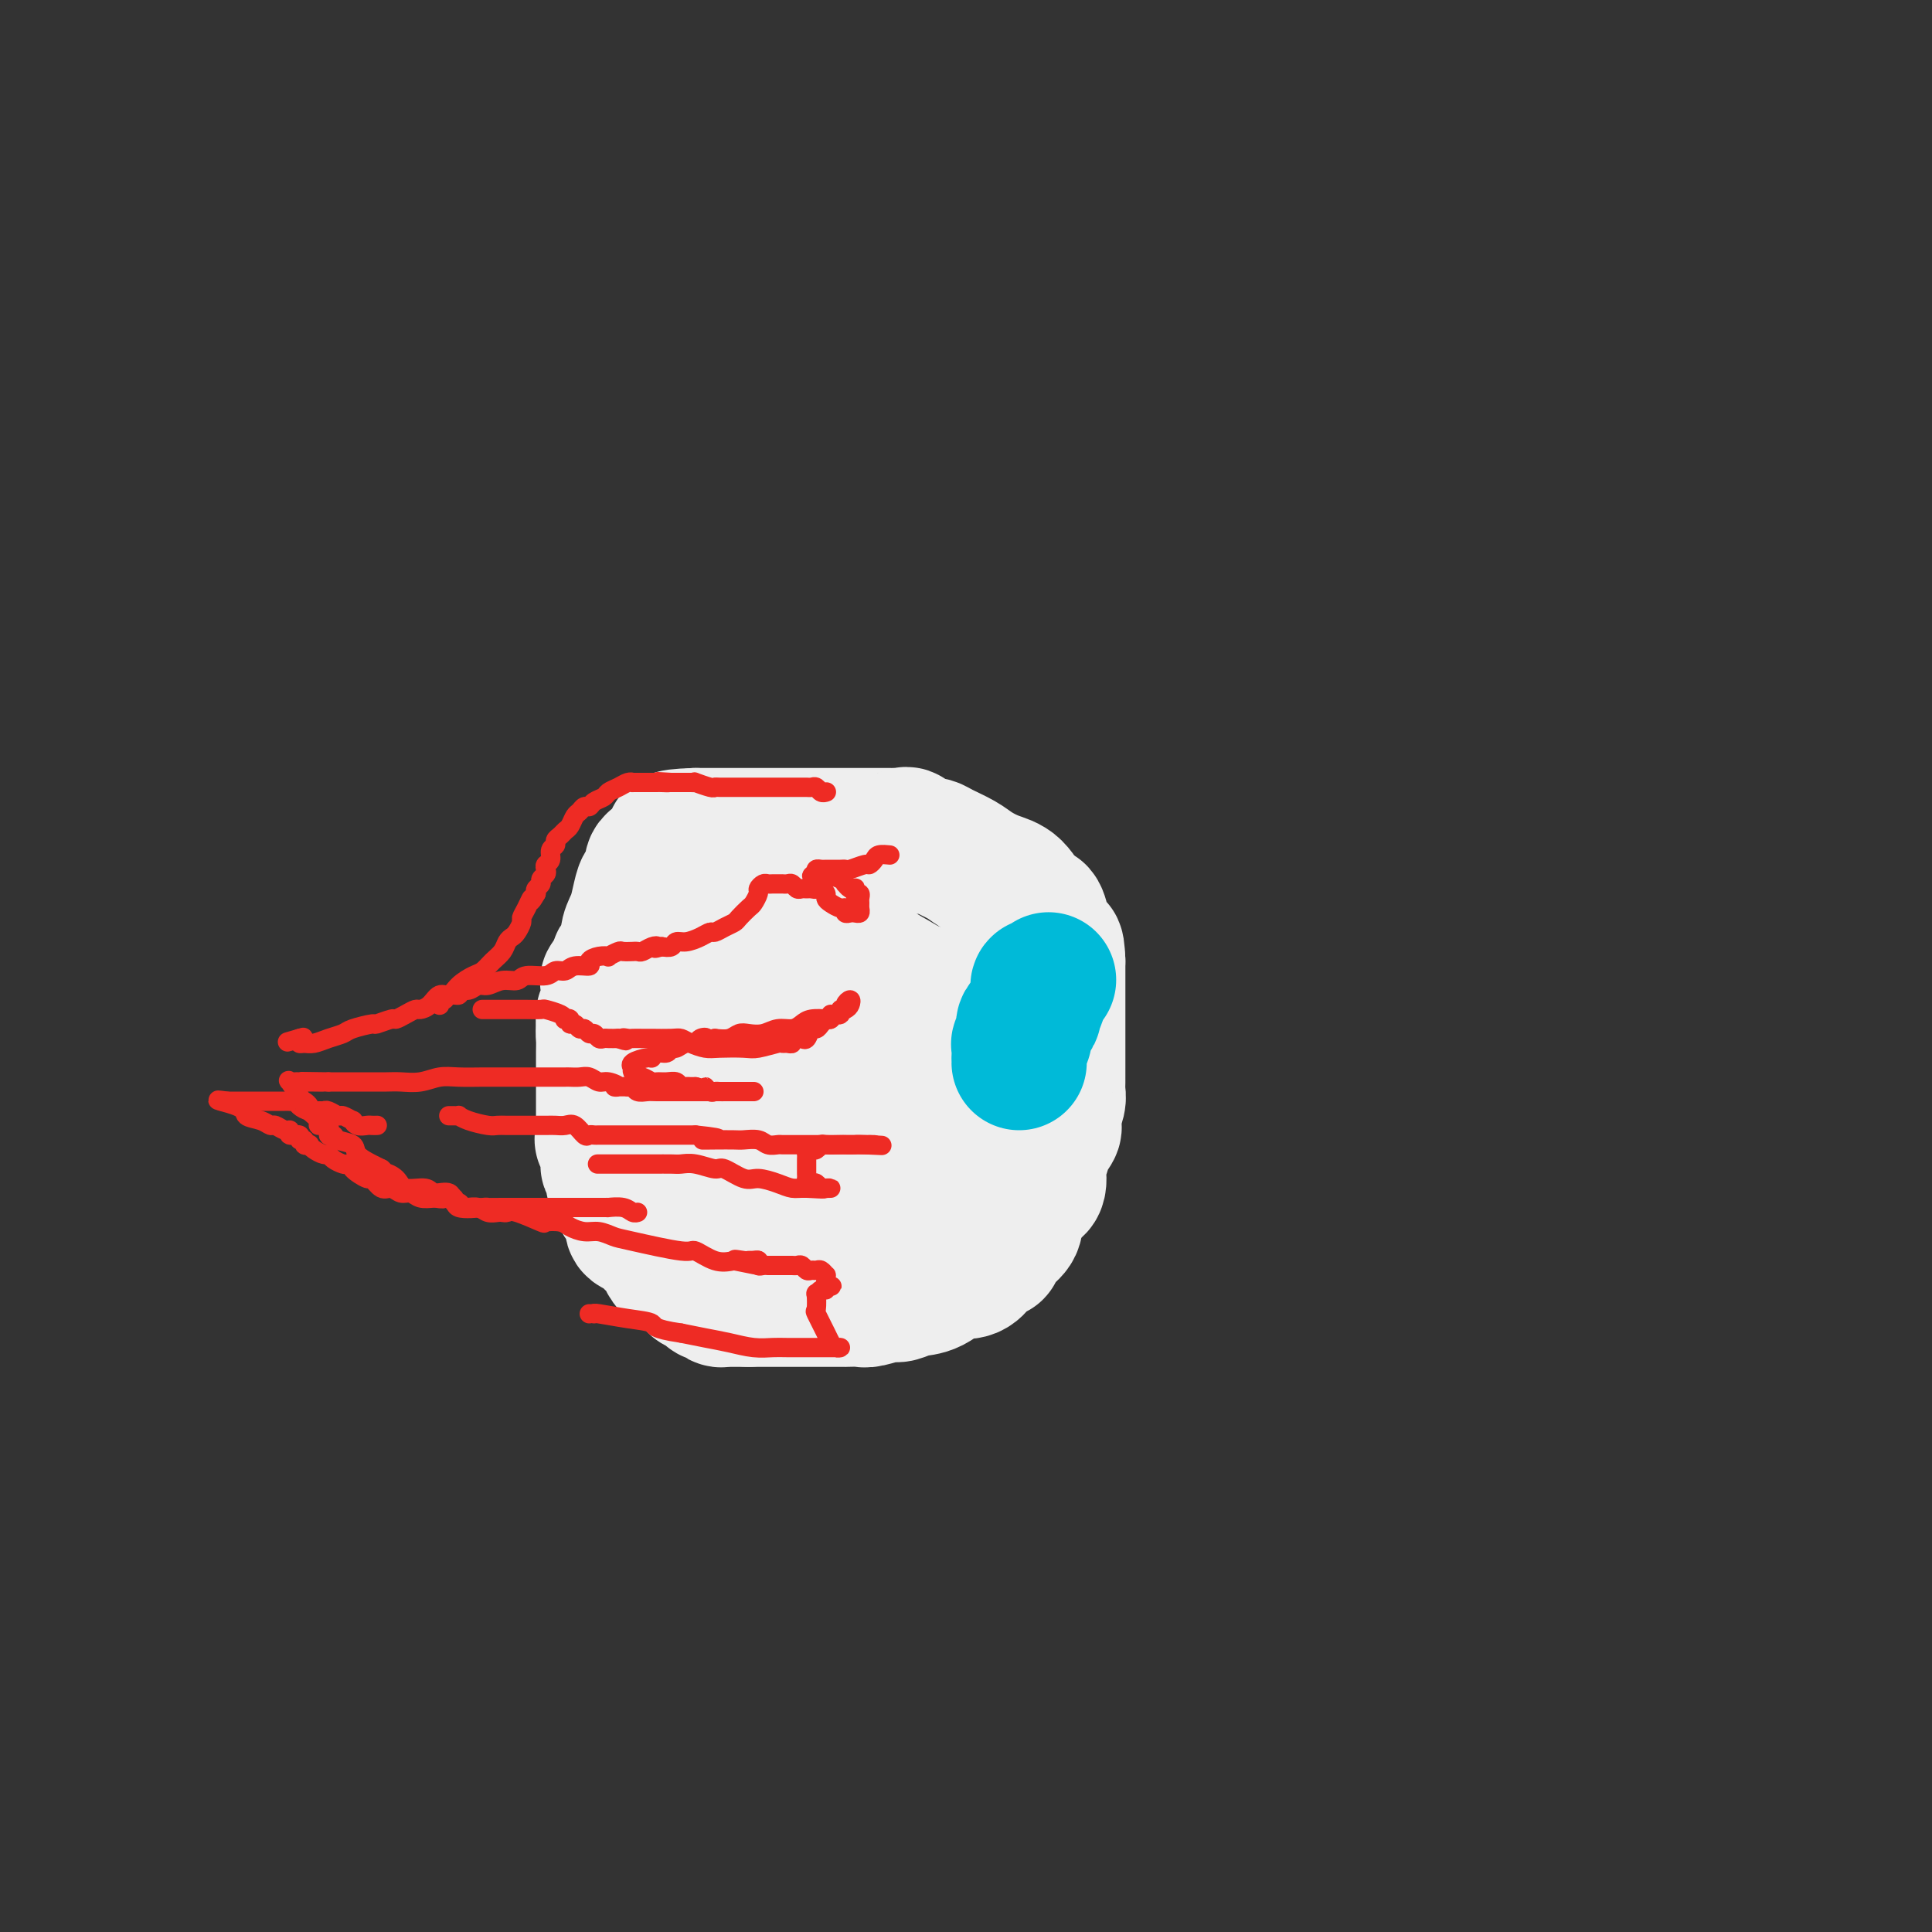 <svg viewBox='0 0 400 400' version='1.1' xmlns='http://www.w3.org/2000/svg' xmlns:xlink='http://www.w3.org/1999/xlink'><rect x="0" y="0" width="400" height="400" fill="#333333" stroke="none"/><g fill='none' stroke='#EEEEEE' stroke-width='28' stroke-linecap='round' stroke-linejoin='round'><path d='M141,193c0.095,-0.000 0.191,-0.001 0,0c-0.191,0.001 -0.667,0.003 -1,0c-0.333,-0.003 -0.523,-0.012 -1,0c-0.477,0.012 -1.241,0.045 -2,0c-0.759,-0.045 -1.513,-0.168 -2,0c-0.487,0.168 -0.708,0.626 -1,1c-0.292,0.374 -0.656,0.662 -1,1c-0.344,0.338 -0.668,0.724 -1,1c-0.332,0.276 -0.671,0.441 -1,1c-0.329,0.559 -0.649,1.510 -1,2c-0.351,0.490 -0.735,0.517 -1,1c-0.265,0.483 -0.411,1.420 -1,2c-0.589,0.580 -1.621,0.802 -2,1c-0.379,0.198 -0.105,0.371 0,1c0.105,0.629 0.042,1.715 0,2c-0.042,0.285 -0.064,-0.232 0,0c0.064,0.232 0.213,1.213 0,2c-0.213,0.787 -0.789,1.380 -1,2c-0.211,0.620 -0.056,1.269 0,2c0.056,0.731 0.015,1.545 0,2c-0.015,0.455 -0.004,0.550 0,1c0.004,0.450 0.001,1.256 0,2c-0.001,0.744 -0.000,1.427 0,2c0.000,0.573 0.000,1.037 0,2c-0.000,0.963 -0.000,2.426 0,3c0.000,0.574 0.000,0.259 0,1c-0.000,0.741 -0.000,2.539 0,3c0.000,0.461 0.000,-0.414 0,0c-0.000,0.414 -0.000,2.118 0,3c0.000,0.882 0.000,0.941 0,1'/><path d='M125,232c0.082,4.528 0.786,1.847 1,1c0.214,-0.847 -0.061,0.140 0,1c0.061,0.860 0.458,1.592 1,2c0.542,0.408 1.228,0.490 2,1c0.772,0.510 1.629,1.447 2,2c0.371,0.553 0.257,0.720 1,1c0.743,0.280 2.342,0.671 3,1c0.658,0.329 0.374,0.596 1,1c0.626,0.404 2.160,0.944 3,1c0.840,0.056 0.984,-0.374 1,0c0.016,0.374 -0.098,1.550 0,2c0.098,0.450 0.407,0.173 1,0c0.593,-0.173 1.471,-0.242 2,0c0.529,0.242 0.708,0.796 1,1c0.292,0.204 0.697,0.057 1,0c0.303,-0.057 0.504,-0.026 1,0c0.496,0.026 1.288,0.046 2,0c0.712,-0.046 1.344,-0.158 2,0c0.656,0.158 1.334,0.586 2,1c0.666,0.414 1.318,0.815 2,1c0.682,0.185 1.392,0.155 2,0c0.608,-0.155 1.113,-0.433 2,0c0.887,0.433 2.155,1.578 3,2c0.845,0.422 1.265,0.121 2,0c0.735,-0.121 1.784,-0.060 3,0c1.216,0.060 2.597,0.121 4,0c1.403,-0.121 2.826,-0.425 4,0c1.174,0.425 2.098,1.578 3,2c0.902,0.422 1.781,0.114 3,0c1.219,-0.114 2.777,-0.032 4,0c1.223,0.032 2.112,0.016 3,0'/><path d='M187,252c7.633,0.932 5.217,0.261 5,0c-0.217,-0.261 1.767,-0.112 3,0c1.233,0.112 1.717,0.186 3,0c1.283,-0.186 3.365,-0.632 5,-1c1.635,-0.368 2.823,-0.658 4,-1c1.177,-0.342 2.343,-0.735 3,-1c0.657,-0.265 0.803,-0.403 1,-1c0.197,-0.597 0.444,-1.653 1,-2c0.556,-0.347 1.421,0.015 2,0c0.579,-0.015 0.871,-0.408 1,-1c0.129,-0.592 0.095,-1.385 0,-2c-0.095,-0.615 -0.249,-1.053 0,-2c0.249,-0.947 0.903,-2.402 1,-3c0.097,-0.598 -0.363,-0.338 0,-1c0.363,-0.662 1.547,-2.247 2,-3c0.453,-0.753 0.174,-0.676 0,-1c-0.174,-0.324 -0.243,-1.049 0,-2c0.243,-0.951 0.797,-2.126 1,-3c0.203,-0.874 0.054,-1.445 0,-2c-0.054,-0.555 -0.015,-1.095 0,-2c0.015,-0.905 0.004,-2.176 0,-3c-0.004,-0.824 -0.001,-1.200 0,-2c0.001,-0.800 0.000,-2.024 0,-3c-0.000,-0.976 -0.000,-1.703 0,-3c0.000,-1.297 0.000,-3.163 0,-4c-0.000,-0.837 -0.000,-0.643 0,-1c0.000,-0.357 0.000,-1.264 0,-2c-0.000,-0.736 -0.000,-1.300 0,-2c0.000,-0.700 0.000,-1.535 0,-2c-0.000,-0.465 -0.000,-0.562 0,-1c0.000,-0.438 0.000,-1.219 0,-2'/><path d='M219,199c-0.179,-4.854 -0.628,-2.488 -1,-2c-0.372,0.488 -0.668,-0.902 -1,-2c-0.332,-1.098 -0.699,-1.904 -1,-3c-0.301,-1.096 -0.535,-2.482 -1,-3c-0.465,-0.518 -1.162,-0.169 -2,-1c-0.838,-0.831 -1.818,-2.842 -3,-4c-1.182,-1.158 -2.568,-1.463 -4,-2c-1.432,-0.537 -2.911,-1.307 -4,-2c-1.089,-0.693 -1.787,-1.308 -3,-2c-1.213,-0.692 -2.941,-1.461 -4,-2c-1.059,-0.539 -1.450,-0.848 -2,-1c-0.550,-0.152 -1.261,-0.146 -2,0c-0.739,0.146 -1.507,0.431 -2,0c-0.493,-0.431 -0.709,-1.580 -1,-2c-0.291,-0.420 -0.655,-0.113 -1,0c-0.345,0.113 -0.670,0.030 -1,0c-0.330,-0.030 -0.665,-0.008 -1,0c-0.335,0.008 -0.668,0.002 -1,0c-0.332,-0.002 -0.661,-0.001 -1,0c-0.339,0.001 -0.687,0.000 -1,0c-0.313,-0.000 -0.592,-0.000 -1,0c-0.408,0.000 -0.947,0.000 -2,0c-1.053,-0.000 -2.621,-0.000 -4,0c-1.379,0.000 -2.570,0.000 -4,0c-1.430,-0.000 -3.099,-0.000 -5,0c-1.901,0.000 -4.033,0.000 -6,0c-1.967,-0.000 -3.770,-0.000 -5,0c-1.230,0.000 -1.886,0.000 -3,0c-1.114,-0.000 -2.684,-0.000 -4,0c-1.316,0.000 -2.376,0.000 -3,0c-0.624,-0.000 -0.812,-0.000 -1,0'/><path d='M144,173c-7.434,0.235 -4.019,0.823 -3,1c1.019,0.177 -0.358,-0.055 -1,0c-0.642,0.055 -0.549,0.399 -1,1c-0.451,0.601 -1.444,1.461 -2,2c-0.556,0.539 -0.674,0.758 -1,1c-0.326,0.242 -0.861,0.508 -1,1c-0.139,0.492 0.118,1.209 0,2c-0.118,0.791 -0.610,1.657 -1,2c-0.390,0.343 -0.677,0.165 -1,1c-0.323,0.835 -0.683,2.685 -1,4c-0.317,1.315 -0.592,2.096 -1,3c-0.408,0.904 -0.951,1.931 -1,3c-0.049,1.069 0.394,2.178 0,3c-0.394,0.822 -1.626,1.355 -2,2c-0.374,0.645 0.110,1.403 0,2c-0.110,0.597 -0.813,1.035 -1,2c-0.187,0.965 0.142,2.457 0,3c-0.142,0.543 -0.756,0.136 -1,1c-0.244,0.864 -0.118,2.998 0,4c0.118,1.002 0.228,0.873 0,1c-0.228,0.127 -0.793,0.509 -1,1c-0.207,0.491 -0.055,1.091 0,2c0.055,0.909 0.015,2.126 0,3c-0.015,0.874 -0.004,1.404 0,2c0.004,0.596 0.001,1.258 0,2c-0.001,0.742 -0.000,1.563 0,2c0.000,0.437 0.000,0.490 0,1c-0.000,0.510 -0.000,1.477 0,2c0.000,0.523 0.000,0.602 0,1c-0.000,0.398 -0.000,1.114 0,2c0.000,0.886 0.000,1.943 0,3'/><path d='M125,233c-0.525,5.384 -0.338,1.845 0,1c0.338,-0.845 0.827,1.004 1,2c0.173,0.996 0.031,1.139 0,2c-0.031,0.861 0.048,2.440 0,3c-0.048,0.560 -0.224,0.099 0,0c0.224,-0.099 0.848,0.162 1,1c0.152,0.838 -0.167,2.251 0,3c0.167,0.749 0.819,0.833 1,1c0.181,0.167 -0.111,0.416 0,1c0.111,0.584 0.624,1.504 1,2c0.376,0.496 0.614,0.570 1,1c0.386,0.430 0.919,1.217 1,2c0.081,0.783 -0.291,1.560 0,2c0.291,0.440 1.246,0.541 2,1c0.754,0.459 1.308,1.275 2,2c0.692,0.725 1.520,1.360 2,2c0.480,0.640 0.610,1.285 1,2c0.390,0.715 1.040,1.501 2,2c0.960,0.499 2.232,0.712 3,1c0.768,0.288 1.033,0.652 1,1c-0.033,0.348 -0.363,0.681 0,1c0.363,0.319 1.421,0.625 2,1c0.579,0.375 0.680,0.818 1,1c0.320,0.182 0.859,0.101 1,0c0.141,-0.101 -0.117,-0.223 0,0c0.117,0.223 0.608,0.792 1,1c0.392,0.208 0.685,0.056 1,0c0.315,-0.056 0.651,-0.015 1,0c0.349,0.015 0.709,0.004 1,0c0.291,-0.004 0.512,-0.001 1,0c0.488,0.001 1.244,0.001 2,0'/><path d='M155,269c1.108,-0.000 0.878,-0.000 1,0c0.122,0.000 0.596,0.000 1,0c0.404,-0.000 0.738,-0.000 1,0c0.262,0.000 0.454,0.000 1,0c0.546,-0.000 1.448,-0.000 2,0c0.552,0.000 0.754,0.000 1,0c0.246,-0.000 0.538,-0.000 1,0c0.462,0.000 1.096,0.000 2,0c0.904,-0.000 2.079,-0.000 3,0c0.921,0.000 1.589,0.000 2,0c0.411,-0.000 0.565,-0.000 1,0c0.435,0.000 1.150,0.001 2,0c0.850,-0.001 1.835,-0.004 2,0c0.165,0.004 -0.490,0.016 0,0c0.490,-0.016 2.126,-0.060 3,0c0.874,0.060 0.988,0.226 2,0c1.012,-0.226 2.923,-0.842 4,-1c1.077,-0.158 1.319,0.143 2,0c0.681,-0.143 1.800,-0.730 3,-1c1.200,-0.270 2.483,-0.223 4,-1c1.517,-0.777 3.270,-2.379 4,-3c0.730,-0.621 0.438,-0.262 1,0c0.562,0.262 1.978,0.426 3,0c1.022,-0.426 1.650,-1.442 2,-2c0.350,-0.558 0.421,-0.660 1,-1c0.579,-0.340 1.665,-0.919 2,-1c0.335,-0.081 -0.082,0.338 0,0c0.082,-0.338 0.661,-1.431 1,-2c0.339,-0.569 0.437,-0.615 1,-1c0.563,-0.385 1.589,-1.110 2,-2c0.411,-0.890 0.205,-1.945 0,-3'/><path d='M210,251c0.801,-1.231 0.802,-0.308 1,-1c0.198,-0.692 0.593,-2.998 1,-4c0.407,-1.002 0.827,-0.699 1,-1c0.173,-0.301 0.099,-1.207 0,-2c-0.099,-0.793 -0.223,-1.472 0,-2c0.223,-0.528 0.791,-0.904 1,-2c0.209,-1.096 0.057,-2.911 0,-4c-0.057,-1.089 -0.018,-1.452 0,-2c0.018,-0.548 0.016,-1.281 0,-2c-0.016,-0.719 -0.046,-1.426 0,-2c0.046,-0.574 0.167,-1.017 0,-2c-0.167,-0.983 -0.621,-2.505 -1,-3c-0.379,-0.495 -0.683,0.038 -1,0c-0.317,-0.038 -0.646,-0.648 -1,-1c-0.354,-0.352 -0.733,-0.447 -1,-1c-0.267,-0.553 -0.423,-1.566 -1,-2c-0.577,-0.434 -1.576,-0.290 -2,-1c-0.424,-0.710 -0.275,-2.274 -1,-3c-0.725,-0.726 -2.326,-0.614 -3,-1c-0.674,-0.386 -0.423,-1.269 -1,-2c-0.577,-0.731 -1.983,-1.309 -3,-2c-1.017,-0.691 -1.646,-1.496 -2,-2c-0.354,-0.504 -0.433,-0.708 -1,-1c-0.567,-0.292 -1.622,-0.671 -2,-1c-0.378,-0.329 -0.078,-0.609 -1,-1c-0.922,-0.391 -3.066,-0.893 -4,-1c-0.934,-0.107 -0.659,0.181 -1,0c-0.341,-0.181 -1.298,-0.832 -2,-1c-0.702,-0.168 -1.151,0.147 -2,0c-0.849,-0.147 -2.100,-0.756 -3,-1c-0.900,-0.244 -1.450,-0.122 -2,0'/><path d='M179,203c-2.375,-0.619 -0.811,-0.165 -1,0c-0.189,0.165 -2.131,0.042 -3,0c-0.869,-0.042 -0.664,-0.004 -1,0c-0.336,0.004 -1.213,-0.027 -2,0c-0.787,0.027 -1.486,0.110 -2,0c-0.514,-0.110 -0.844,-0.415 -2,0c-1.156,0.415 -3.136,1.549 -4,2c-0.864,0.451 -0.610,0.220 -1,1c-0.390,0.780 -1.425,2.573 -2,4c-0.575,1.427 -0.690,2.490 -1,3c-0.310,0.510 -0.815,0.468 -1,1c-0.185,0.532 -0.049,1.639 0,3c0.049,1.361 0.013,2.978 0,4c-0.013,1.022 -0.001,1.450 0,2c0.001,0.550 -0.008,1.222 0,2c0.008,0.778 0.033,1.663 0,3c-0.033,1.337 -0.126,3.126 0,4c0.126,0.874 0.469,0.833 1,2c0.531,1.167 1.248,3.541 2,5c0.752,1.459 1.538,2.003 2,2c0.462,-0.003 0.599,-0.552 1,0c0.401,0.552 1.065,2.204 2,3c0.935,0.796 2.142,0.735 3,1c0.858,0.265 1.367,0.856 2,1c0.633,0.144 1.389,-0.157 2,0c0.611,0.157 1.078,0.774 2,1c0.922,0.226 2.299,0.061 3,0c0.701,-0.061 0.727,-0.016 1,0c0.273,0.016 0.792,0.005 1,0c0.208,-0.005 0.104,-0.002 0,0'/><path d='M194,236c0.340,-0.993 0.679,-1.985 1,-3c0.321,-1.015 0.622,-2.051 1,-3c0.378,-0.949 0.833,-1.809 1,-3c0.167,-1.191 0.045,-2.711 0,-4c-0.045,-1.289 -0.012,-2.347 0,-3c0.012,-0.653 0.003,-0.901 0,-1c-0.003,-0.099 -0.002,-0.050 0,0'/><path d='M196,214c-1.088,-0.808 -2.175,-1.616 -3,-3c-0.825,-1.384 -1.387,-3.345 -3,-5c-1.613,-1.655 -4.277,-3.004 -6,-4c-1.723,-0.996 -2.506,-1.640 -4,-2c-1.494,-0.360 -3.698,-0.436 -5,-1c-1.302,-0.564 -1.703,-1.615 -3,-2c-1.297,-0.385 -3.489,-0.104 -5,0c-1.511,0.104 -2.342,0.029 -3,0c-0.658,-0.029 -1.142,-0.013 -2,0c-0.858,0.013 -2.090,0.024 -3,0c-0.910,-0.024 -1.498,-0.082 -2,0c-0.502,0.082 -0.919,0.303 -1,1c-0.081,0.697 0.173,1.868 0,3c-0.173,1.132 -0.772,2.224 -1,4c-0.228,1.776 -0.083,4.235 0,6c0.083,1.765 0.106,2.837 0,4c-0.106,1.163 -0.339,2.419 0,4c0.339,1.581 1.249,3.488 2,5c0.751,1.512 1.341,2.628 2,4c0.659,1.372 1.387,2.999 2,4c0.613,1.001 1.112,1.377 2,2c0.888,0.623 2.166,1.495 3,2c0.834,0.505 1.225,0.644 2,1c0.775,0.356 1.934,0.930 3,1c1.066,0.070 2.040,-0.364 3,0c0.960,0.364 1.906,1.526 3,2c1.094,0.474 2.334,0.261 3,0c0.666,-0.261 0.756,-0.570 1,-1c0.244,-0.430 0.641,-0.980 1,-2c0.359,-1.020 0.679,-2.510 1,-4'/><path d='M183,233c0.931,-1.740 0.257,-2.591 0,-4c-0.257,-1.409 -0.099,-3.375 0,-5c0.099,-1.625 0.138,-2.908 0,-4c-0.138,-1.092 -0.454,-1.991 -1,-3c-0.546,-1.009 -1.323,-2.127 -2,-3c-0.677,-0.873 -1.254,-1.502 -2,-2c-0.746,-0.498 -1.662,-0.864 -2,-1c-0.338,-0.136 -0.098,-0.042 -1,0c-0.902,0.042 -2.944,0.032 -4,0c-1.056,-0.032 -1.124,-0.088 -2,0c-0.876,0.088 -2.559,0.318 -4,1c-1.441,0.682 -2.638,1.817 -3,3c-0.362,1.183 0.113,2.416 0,3c-0.113,0.584 -0.815,0.519 -1,1c-0.185,0.481 0.146,1.509 0,2c-0.146,0.491 -0.768,0.447 -1,1c-0.232,0.553 -0.073,1.703 0,2c0.073,0.297 0.061,-0.260 0,0c-0.061,0.260 -0.171,1.338 0,2c0.171,0.662 0.624,0.910 1,1c0.376,0.090 0.675,0.022 1,0c0.325,-0.022 0.675,0.001 1,0c0.325,-0.001 0.623,-0.027 1,0c0.377,0.027 0.833,0.107 1,0c0.167,-0.107 0.046,-0.399 0,-1c-0.046,-0.601 -0.015,-1.509 0,-2c0.015,-0.491 0.014,-0.565 0,-1c-0.014,-0.435 -0.042,-1.233 0,-2c0.042,-0.767 0.155,-1.505 0,-2c-0.155,-0.495 -0.577,-0.748 -1,-1'/><path d='M164,218c-0.359,-1.619 -1.257,-1.165 -2,-1c-0.743,0.165 -1.330,0.042 -2,0c-0.670,-0.042 -1.423,-0.003 -2,0c-0.577,0.003 -0.978,-0.029 -1,0c-0.022,0.029 0.334,0.120 0,0c-0.334,-0.120 -1.357,-0.450 -2,0c-0.643,0.450 -0.904,1.679 -1,2c-0.096,0.321 -0.026,-0.265 0,0c0.026,0.265 0.007,1.382 0,2c-0.007,0.618 -0.001,0.739 0,1c0.001,0.261 -0.003,0.663 0,1c0.003,0.337 0.013,0.609 0,1c-0.013,0.391 -0.049,0.900 0,1c0.049,0.100 0.182,-0.208 0,-1c-0.182,-0.792 -0.679,-2.068 -1,-3c-0.321,-0.932 -0.464,-1.519 -1,-2c-0.536,-0.481 -1.464,-0.857 -2,-1c-0.536,-0.143 -0.679,-0.053 -1,0c-0.321,0.053 -0.818,0.070 -1,0c-0.182,-0.070 -0.049,-0.226 0,0c0.049,0.226 0.013,0.834 0,1c-0.013,0.166 -0.004,-0.110 0,0c0.004,0.110 0.001,0.607 0,1c-0.001,0.393 -0.000,0.684 0,1c0.000,0.316 0.000,0.658 0,1'/><path d='M148,222c-0.333,0.667 -0.167,0.333 0,0'/></g>
<g fill='none' stroke='#EE2B24' stroke-width='4' stroke-linecap='round' stroke-linejoin='round'><path d='M171,164c0.089,-0.030 0.179,-0.061 0,0c-0.179,0.061 -0.625,0.212 -1,0c-0.375,-0.212 -0.678,-0.789 -1,-1c-0.322,-0.211 -0.664,-0.057 -1,0c-0.336,0.057 -0.667,0.015 -1,0c-0.333,-0.015 -0.668,-0.004 -1,0c-0.332,0.004 -0.663,0.001 -1,0c-0.337,-0.001 -0.682,-0.000 -1,0c-0.318,0.000 -0.610,0.000 -1,0c-0.390,-0.000 -0.878,-0.000 -1,0c-0.122,0.000 0.122,0.000 0,0c-0.122,-0.000 -0.611,-0.000 -1,0c-0.389,0.000 -0.677,0.000 -1,0c-0.323,-0.000 -0.682,-0.000 -1,0c-0.318,0.000 -0.595,0.000 -1,0c-0.405,-0.000 -0.936,-0.000 -1,0c-0.064,0.000 0.340,0.000 0,0c-0.340,-0.000 -1.426,-0.000 -2,0c-0.574,0.000 -0.638,0.001 -1,0c-0.362,-0.001 -1.023,-0.004 -2,0c-0.977,0.004 -2.272,0.015 -3,0c-0.728,-0.015 -0.891,-0.057 -1,0c-0.109,0.057 -0.166,0.211 -1,0c-0.834,-0.211 -2.447,-0.789 -3,-1c-0.553,-0.211 -0.046,-0.057 0,0c0.046,0.057 -0.369,0.015 -1,0c-0.631,-0.015 -1.478,-0.004 -2,0c-0.522,0.004 -0.721,0.001 -1,0c-0.279,-0.001 -0.640,-0.001 -1,0'/><path d='M139,162c-5.129,-0.309 -1.952,-0.083 -1,0c0.952,0.083 -0.321,0.022 -1,0c-0.679,-0.022 -0.764,-0.006 -1,0c-0.236,0.006 -0.623,0.002 -1,0c-0.377,-0.002 -0.744,-0.001 -1,0c-0.256,0.001 -0.400,0.003 -1,0c-0.600,-0.003 -1.656,-0.012 -2,0c-0.344,0.012 0.025,0.045 0,0c-0.025,-0.045 -0.444,-0.167 -1,0c-0.556,0.167 -1.248,0.623 -2,1c-0.752,0.377 -1.563,0.674 -2,1c-0.437,0.326 -0.498,0.679 -1,1c-0.502,0.321 -1.444,0.610 -2,1c-0.556,0.390 -0.726,0.882 -1,1c-0.274,0.118 -0.651,-0.137 -1,0c-0.349,0.137 -0.671,0.667 -1,1c-0.329,0.333 -0.667,0.470 -1,1c-0.333,0.530 -0.663,1.452 -1,2c-0.337,0.548 -0.683,0.723 -1,1c-0.317,0.277 -0.606,0.655 -1,1c-0.394,0.345 -0.894,0.656 -1,1c-0.106,0.344 0.182,0.722 0,1c-0.182,0.278 -0.832,0.456 -1,1c-0.168,0.544 0.147,1.455 0,2c-0.147,0.545 -0.756,0.723 -1,1c-0.244,0.277 -0.122,0.651 0,1c0.122,0.349 0.243,0.671 0,1c-0.243,0.329 -0.849,0.666 -1,1c-0.151,0.334 0.152,0.667 0,1c-0.152,0.333 -0.758,0.667 -1,1c-0.242,0.333 -0.121,0.667 0,1'/><path d='M111,185c-1.575,2.765 -1.014,1.178 -1,1c0.014,-0.178 -0.521,1.052 -1,2c-0.479,0.948 -0.902,1.615 -1,2c-0.098,0.385 0.129,0.487 0,1c-0.129,0.513 -0.615,1.435 -1,2c-0.385,0.565 -0.670,0.771 -1,1c-0.330,0.229 -0.706,0.480 -1,1c-0.294,0.520 -0.505,1.307 -1,2c-0.495,0.693 -1.273,1.290 -2,2c-0.727,0.710 -1.402,1.533 -2,2c-0.598,0.467 -1.118,0.576 -2,1c-0.882,0.424 -2.124,1.161 -3,2c-0.876,0.839 -1.386,1.779 -2,2c-0.614,0.221 -1.333,-0.278 -2,0c-0.667,0.278 -1.282,1.332 -2,2c-0.718,0.668 -1.538,0.948 -2,1c-0.462,0.052 -0.566,-0.126 -1,0c-0.434,0.126 -1.199,0.555 -2,1c-0.801,0.445 -1.640,0.907 -2,1c-0.360,0.093 -0.241,-0.182 -1,0c-0.759,0.182 -2.394,0.822 -3,1c-0.606,0.178 -0.182,-0.106 -1,0c-0.818,0.106 -2.877,0.603 -4,1c-1.123,0.397 -1.310,0.696 -2,1c-0.690,0.304 -1.884,0.615 -3,1c-1.116,0.385 -2.155,0.846 -3,1c-0.845,0.154 -1.497,0.003 -2,0c-0.503,-0.003 -0.858,0.142 -1,0c-0.142,-0.142 -0.071,-0.571 0,-1'/><path d='M62,215c-4.822,1.400 -1.378,0.400 0,0c1.378,-0.400 0.689,-0.200 0,0'/><path d='M184,177c0.204,0.022 0.407,0.043 0,0c-0.407,-0.043 -1.426,-0.151 -2,0c-0.574,0.151 -0.703,0.562 -1,1c-0.297,0.438 -0.761,0.902 -1,1c-0.239,0.098 -0.253,-0.170 -1,0c-0.747,0.170 -2.228,0.778 -3,1c-0.772,0.222 -0.837,0.060 -1,0c-0.163,-0.060 -0.426,-0.017 -1,0c-0.574,0.017 -1.461,0.007 -2,0c-0.539,-0.007 -0.732,-0.012 -1,0c-0.268,0.012 -0.611,0.042 -1,0c-0.389,-0.042 -0.826,-0.155 -1,0c-0.174,0.155 -0.087,0.577 0,1'/><path d='M169,181c-2.167,0.616 -0.083,0.155 1,0c1.083,-0.155 1.165,-0.004 1,0c-0.165,0.004 -0.577,-0.139 0,0c0.577,0.139 2.144,0.559 3,1c0.856,0.441 1.000,0.902 1,1c-0.000,0.098 -0.145,-0.166 0,0c0.145,0.166 0.578,0.762 1,1c0.422,0.238 0.831,0.119 1,0c0.169,-0.119 0.098,-0.239 0,0c-0.098,0.239 -0.223,0.837 0,1c0.223,0.163 0.793,-0.110 1,0c0.207,0.110 0.053,0.604 0,1c-0.053,0.396 -0.003,0.694 0,1c0.003,0.306 -0.042,0.619 0,1c0.042,0.381 0.169,0.830 0,1c-0.169,0.170 -0.636,0.060 -1,0c-0.364,-0.060 -0.626,-0.072 -1,0c-0.374,0.072 -0.861,0.226 -1,0c-0.139,-0.226 0.069,-0.834 0,-1c-0.069,-0.166 -0.413,0.110 -1,0c-0.587,-0.110 -1.415,-0.607 -2,-1c-0.585,-0.393 -0.927,-0.683 -1,-1c-0.073,-0.317 0.122,-0.662 0,-1c-0.122,-0.338 -0.561,-0.669 -1,-1'/><path d='M170,184c-1.416,-0.773 -0.957,-0.206 -1,0c-0.043,0.206 -0.589,0.051 -1,0c-0.411,-0.051 -0.687,0.000 -1,0c-0.313,-0.000 -0.662,-0.053 -1,0c-0.338,0.053 -0.664,0.210 -1,0c-0.336,-0.210 -0.681,-0.788 -1,-1c-0.319,-0.212 -0.610,-0.057 -1,0c-0.390,0.057 -0.878,0.015 -1,0c-0.122,-0.015 0.122,-0.005 0,0c-0.122,0.005 -0.611,0.005 -1,0c-0.389,-0.005 -0.678,-0.013 -1,0c-0.322,0.013 -0.678,0.049 -1,0c-0.322,-0.049 -0.610,-0.183 -1,0c-0.390,0.183 -0.882,0.683 -1,1c-0.118,0.317 0.138,0.452 0,1c-0.138,0.548 -0.670,1.508 -1,2c-0.330,0.492 -0.460,0.514 -1,1c-0.540,0.486 -1.492,1.436 -2,2c-0.508,0.564 -0.572,0.742 -1,1c-0.428,0.258 -1.220,0.595 -2,1c-0.780,0.405 -1.547,0.878 -2,1c-0.453,0.122 -0.593,-0.107 -1,0c-0.407,0.107 -1.081,0.551 -2,1c-0.919,0.449 -2.081,0.904 -3,1c-0.919,0.096 -1.594,-0.166 -2,0c-0.406,0.166 -0.545,0.762 -1,1c-0.455,0.238 -1.228,0.119 -2,0'/><path d='M137,196c-2.206,0.635 -1.222,0.223 -1,0c0.222,-0.223 -0.317,-0.256 -1,0c-0.683,0.256 -1.511,0.801 -2,1c-0.489,0.199 -0.640,0.052 -1,0c-0.360,-0.052 -0.927,-0.010 -1,0c-0.073,0.010 0.350,-0.011 0,0c-0.350,0.011 -1.472,0.055 -2,0c-0.528,-0.055 -0.461,-0.208 -1,0c-0.539,0.208 -1.683,0.778 -2,1c-0.317,0.222 0.192,0.097 0,0c-0.192,-0.097 -1.087,-0.165 -2,0c-0.913,0.165 -1.845,0.565 -2,1c-0.155,0.435 0.466,0.905 0,1c-0.466,0.095 -2.019,-0.186 -3,0c-0.981,0.186 -1.389,0.838 -2,1c-0.611,0.162 -1.426,-0.168 -2,0c-0.574,0.168 -0.906,0.834 -2,1c-1.094,0.166 -2.951,-0.167 -4,0c-1.049,0.167 -1.292,0.833 -2,1c-0.708,0.167 -1.882,-0.167 -3,0c-1.118,0.167 -2.178,0.833 -3,1c-0.822,0.167 -1.404,-0.167 -2,0c-0.596,0.167 -1.206,0.833 -2,1c-0.794,0.167 -1.772,-0.167 -2,0c-0.228,0.167 0.293,0.833 0,1c-0.293,0.167 -1.399,-0.165 -2,0c-0.601,0.165 -0.697,0.828 -1,1c-0.303,0.172 -0.812,-0.146 -1,0c-0.188,0.146 -0.054,0.756 0,1c0.054,0.244 0.027,0.122 0,0'/><path d='M100,209c0.048,-0.000 0.095,-0.000 0,0c-0.095,0.000 -0.334,0.000 0,0c0.334,-0.000 1.239,-0.000 2,0c0.761,0.000 1.378,0.000 2,0c0.622,-0.000 1.250,-0.001 2,0c0.750,0.001 1.623,0.003 2,0c0.377,-0.003 0.259,-0.011 1,0c0.741,0.011 2.341,0.042 3,0c0.659,-0.042 0.377,-0.156 1,0c0.623,0.156 2.152,0.582 3,1c0.848,0.418 1.015,0.829 1,1c-0.015,0.171 -0.211,0.102 0,0c0.211,-0.102 0.830,-0.239 1,0c0.170,0.239 -0.109,0.853 0,1c0.109,0.147 0.607,-0.172 1,0c0.393,0.172 0.683,0.834 1,1c0.317,0.166 0.663,-0.166 1,0c0.337,0.166 0.667,0.829 1,1c0.333,0.171 0.669,-0.150 1,0c0.331,0.150 0.656,0.772 1,1c0.344,0.228 0.708,0.061 1,0c0.292,-0.061 0.512,-0.018 1,0c0.488,0.018 1.244,0.009 2,0'/><path d='M128,215c2.650,0.928 1.274,0.249 1,0c-0.274,-0.249 0.554,-0.067 1,0c0.446,0.067 0.511,0.018 1,0c0.489,-0.018 1.401,-0.006 2,0c0.599,0.006 0.883,0.004 1,0c0.117,-0.004 0.065,-0.011 1,0c0.935,0.011 2.856,0.042 4,0c1.144,-0.042 1.511,-0.155 2,0c0.489,0.155 1.102,0.578 2,1c0.898,0.422 2.083,0.841 3,1c0.917,0.159 1.565,0.057 3,0c1.435,-0.057 3.655,-0.068 5,0c1.345,0.068 1.814,0.215 3,0c1.186,-0.215 3.087,-0.794 4,-1c0.913,-0.206 0.836,-0.041 1,0c0.164,0.041 0.569,-0.042 1,0c0.431,0.042 0.889,0.210 1,0c0.111,-0.210 -0.125,-0.796 0,-1c0.125,-0.204 0.611,-0.026 1,0c0.389,0.026 0.681,-0.101 1,0c0.319,0.101 0.664,0.430 1,0c0.336,-0.430 0.665,-1.618 1,-2c0.335,-0.382 0.678,0.041 1,0c0.322,-0.041 0.622,-0.547 1,-1c0.378,-0.453 0.832,-0.853 1,-1c0.168,-0.147 0.048,-0.042 0,0c-0.048,0.042 -0.024,0.021 0,0'/><path d='M172,210c0.878,0.119 1.755,0.237 2,0c0.245,-0.237 -0.144,-0.831 0,-1c0.144,-0.169 0.821,0.087 1,0c0.179,-0.087 -0.141,-0.518 0,-1c0.141,-0.482 0.742,-1.015 1,-1c0.258,0.015 0.173,0.579 0,1c-0.173,0.421 -0.434,0.701 -1,1c-0.566,0.299 -1.436,0.619 -2,1c-0.564,0.381 -0.822,0.824 -1,1c-0.178,0.176 -0.277,0.085 -1,0c-0.723,-0.085 -2.069,-0.163 -3,0c-0.931,0.163 -1.446,0.566 -2,1c-0.554,0.434 -1.146,0.900 -2,1c-0.854,0.100 -1.971,-0.166 -3,0c-1.029,0.166 -1.969,0.763 -3,1c-1.031,0.237 -2.153,0.115 -3,0c-0.847,-0.115 -1.420,-0.223 -2,0c-0.580,0.223 -1.166,0.778 -2,1c-0.834,0.222 -1.917,0.111 -3,0'/><path d='M148,215c-4.579,0.946 -2.526,0.310 -2,0c0.526,-0.310 -0.475,-0.294 -1,0c-0.525,0.294 -0.573,0.868 -1,1c-0.427,0.132 -1.231,-0.176 -2,0c-0.769,0.176 -1.502,0.836 -2,1c-0.498,0.164 -0.761,-0.167 -1,0c-0.239,0.167 -0.454,0.832 -1,1c-0.546,0.168 -1.425,-0.161 -2,0c-0.575,0.161 -0.847,0.813 -1,1c-0.153,0.187 -0.185,-0.091 -1,0c-0.815,0.091 -2.411,0.550 -3,1c-0.589,0.450 -0.170,0.890 0,1c0.170,0.110 0.091,-0.110 0,0c-0.091,0.110 -0.194,0.551 0,1c0.194,0.449 0.685,0.905 1,1c0.315,0.095 0.455,-0.172 1,0c0.545,0.172 1.494,0.782 2,1c0.506,0.218 0.569,0.044 1,0c0.431,-0.044 1.228,0.041 2,0c0.772,-0.041 1.517,-0.207 2,0c0.483,0.207 0.704,0.788 1,1c0.296,0.212 0.667,0.057 1,0c0.333,-0.057 0.628,-0.015 1,0c0.372,0.015 0.821,0.004 1,0c0.179,-0.004 0.090,-0.002 0,0'/><path d='M144,225c2.416,0.713 1.957,-0.005 2,0c0.043,0.005 0.588,0.733 1,1c0.412,0.267 0.691,0.071 1,0c0.309,-0.071 0.646,-0.019 1,0c0.354,0.019 0.724,0.005 1,0c0.276,-0.005 0.459,-0.001 1,0c0.541,0.001 1.441,0.000 2,0c0.559,-0.000 0.776,-0.000 1,0c0.224,0.000 0.455,0.000 1,0c0.545,-0.000 1.405,-0.000 1,0c-0.405,0.000 -2.074,-0.000 -3,0c-0.926,0.000 -1.109,0.000 -2,0c-0.891,-0.000 -2.489,-0.000 -4,0c-1.511,0.000 -2.933,0.001 -4,0c-1.067,-0.001 -1.777,-0.004 -3,0c-1.223,0.004 -2.957,0.015 -4,0c-1.043,-0.015 -1.393,-0.056 -2,0c-0.607,0.056 -1.471,0.207 -2,0c-0.529,-0.207 -0.723,-0.774 -1,-1c-0.277,-0.226 -0.639,-0.113 -1,0'/><path d='M130,225c-4.379,-0.090 -2.328,0.186 -2,0c0.328,-0.186 -1.068,-0.835 -2,-1c-0.932,-0.165 -1.402,0.152 -2,0c-0.598,-0.152 -1.326,-0.773 -2,-1c-0.674,-0.227 -1.294,-0.061 -2,0c-0.706,0.061 -1.498,0.016 -2,0c-0.502,-0.016 -0.713,-0.004 -1,0c-0.287,0.004 -0.651,0.001 -1,0c-0.349,-0.001 -0.683,-0.000 -1,0c-0.317,0.000 -0.619,0.000 -1,0c-0.381,-0.000 -0.843,-0.000 -1,0c-0.157,0.000 -0.011,-0.000 -1,0c-0.989,0.000 -3.114,0.000 -4,0c-0.886,-0.000 -0.533,-0.001 -1,0c-0.467,0.001 -1.755,0.004 -3,0c-1.245,-0.004 -2.448,-0.015 -4,0c-1.552,0.015 -3.454,0.057 -5,0c-1.546,-0.057 -2.737,-0.211 -4,0c-1.263,0.211 -2.600,0.789 -4,1c-1.400,0.211 -2.865,0.057 -4,0c-1.135,-0.057 -1.940,-0.015 -3,0c-1.060,0.015 -2.374,0.004 -3,0c-0.626,-0.004 -0.563,-0.001 -1,0c-0.437,0.001 -1.374,0.000 -2,0c-0.626,-0.000 -0.941,-0.000 -1,0c-0.059,0.000 0.139,0.000 0,0c-0.139,-0.000 -0.615,-0.000 -1,0c-0.385,0.000 -0.681,0.000 -1,0c-0.319,-0.000 -0.663,-0.000 -1,0c-0.337,0.000 -0.668,0.000 -1,0c-0.332,-0.000 -0.666,-0.000 -1,0'/><path d='M68,224c-10.002,-0.155 -4.007,-0.041 -2,0c2.007,0.041 0.027,0.011 -1,0c-1.027,-0.011 -1.102,-0.002 -1,0c0.102,0.002 0.379,-0.002 0,0c-0.379,0.002 -1.415,0.011 -2,0c-0.585,-0.011 -0.718,-0.042 -1,0c-0.282,0.042 -0.712,0.158 -1,0c-0.288,-0.158 -0.433,-0.590 0,0c0.433,0.590 1.445,2.203 2,3c0.555,0.797 0.654,0.778 1,1c0.346,0.222 0.938,0.684 1,1c0.062,0.316 -0.405,0.485 0,1c0.405,0.515 1.681,1.377 2,2c0.319,0.623 -0.320,1.007 0,1c0.320,-0.007 1.599,-0.406 2,0c0.401,0.406 -0.077,1.617 0,2c0.077,0.383 0.710,-0.062 1,0c0.290,0.062 0.238,0.633 1,1c0.762,0.367 2.338,0.531 3,1c0.662,0.469 0.409,1.242 1,2c0.591,0.758 2.026,1.502 3,2c0.974,0.498 1.487,0.749 2,1'/><path d='M79,242c2.752,2.520 1.131,1.321 1,1c-0.131,-0.321 1.229,0.238 2,1c0.771,0.762 0.952,1.729 2,2c1.048,0.271 2.963,-0.153 4,0c1.037,0.153 1.195,0.882 2,1c0.805,0.118 2.259,-0.375 3,0c0.741,0.375 0.771,1.617 1,2c0.229,0.383 0.656,-0.095 1,0c0.344,0.095 0.606,0.761 1,1c0.394,0.239 0.921,0.050 1,0c0.079,-0.050 -0.291,0.039 0,0c0.291,-0.039 1.244,-0.206 2,0c0.756,0.206 1.315,0.785 2,1c0.685,0.215 1.494,0.065 2,0c0.506,-0.065 0.707,-0.045 1,0c0.293,0.045 0.677,0.117 1,0c0.323,-0.117 0.585,-0.421 2,0c1.415,0.421 3.982,1.567 5,2c1.018,0.433 0.488,0.154 1,0c0.512,-0.154 2.066,-0.181 3,0c0.934,0.181 1.247,0.572 2,1c0.753,0.428 1.946,0.893 3,1c1.054,0.107 1.968,-0.145 3,0c1.032,0.145 2.183,0.687 3,1c0.817,0.313 1.299,0.396 4,1c2.701,0.604 7.621,1.729 10,2c2.379,0.271 2.217,-0.312 3,0c0.783,0.312 2.509,1.518 4,2c1.491,0.482 2.745,0.241 4,0'/><path d='M152,261c8.997,1.856 2.989,0.497 1,0c-1.989,-0.497 0.041,-0.133 1,0c0.959,0.133 0.845,0.036 1,0c0.155,-0.036 0.578,-0.010 1,0c0.422,0.010 0.845,0.003 1,0c0.155,-0.003 0.044,-0.001 0,0c-0.044,0.001 -0.022,0.000 0,0'/><path d='M157,261c0.000,0.000 0.100,0.100 0.1,0.1'/><path d='M78,233c0.097,-0.002 0.193,-0.005 0,0c-0.193,0.005 -0.677,0.016 -1,0c-0.323,-0.016 -0.486,-0.061 -1,0c-0.514,0.061 -1.380,0.228 -2,0c-0.620,-0.228 -0.996,-0.849 -1,-1c-0.004,-0.151 0.364,0.170 0,0c-0.364,-0.170 -1.459,-0.830 -2,-1c-0.541,-0.170 -0.529,0.151 -1,0c-0.471,-0.151 -1.425,-0.775 -2,-1c-0.575,-0.225 -0.770,-0.050 -1,0c-0.230,0.050 -0.497,-0.025 -1,0c-0.503,0.025 -1.244,0.150 -2,0c-0.756,-0.150 -1.526,-0.576 -2,-1c-0.474,-0.424 -0.652,-0.846 -1,-1c-0.348,-0.154 -0.867,-0.041 -1,0c-0.133,0.041 0.119,0.011 0,0c-0.119,-0.011 -0.611,-0.003 -1,0c-0.389,0.003 -0.677,0.001 -1,0c-0.323,-0.001 -0.680,-0.000 -1,0c-0.320,0.000 -0.601,0.000 -1,0c-0.399,-0.000 -0.915,-0.000 -1,0c-0.085,0.000 0.262,0.000 0,0c-0.262,-0.000 -1.131,-0.000 -2,0c-0.869,0.000 -1.737,0.000 -2,0c-0.263,-0.000 0.079,-0.000 0,0c-0.079,0.000 -0.579,0.000 -1,0c-0.421,-0.000 -0.762,-0.000 -1,0c-0.238,0.000 -0.372,0.000 -1,0c-0.628,-0.000 -1.751,-0.000 -2,0c-0.249,0.000 0.375,0.000 1,0'/><path d='M47,228c-4.423,-0.657 0.018,0.201 2,1c1.982,0.799 1.504,1.539 2,2c0.496,0.461 1.965,0.644 3,1c1.035,0.356 1.634,0.884 2,1c0.366,0.116 0.498,-0.180 1,0c0.502,0.180 1.373,0.837 2,1c0.627,0.163 1.009,-0.168 1,0c-0.009,0.168 -0.410,0.833 0,1c0.410,0.167 1.630,-0.165 2,0c0.370,0.165 -0.112,0.828 0,1c0.112,0.172 0.817,-0.147 1,0c0.183,0.147 -0.154,0.761 0,1c0.154,0.239 0.801,0.102 1,0c0.199,-0.102 -0.050,-0.168 0,0c0.050,0.168 0.398,0.571 1,1c0.602,0.429 1.456,0.886 2,1c0.544,0.114 0.777,-0.113 1,0c0.223,0.113 0.435,0.568 1,1c0.565,0.432 1.483,0.842 2,1c0.517,0.158 0.634,0.065 1,0c0.366,-0.065 0.980,-0.101 1,0c0.020,0.101 -0.553,0.337 0,1c0.553,0.663 2.231,1.751 3,2c0.769,0.249 0.629,-0.341 1,0c0.371,0.341 1.253,1.612 2,2c0.747,0.388 1.358,-0.106 2,0c0.642,0.106 1.317,0.812 2,1c0.683,0.188 1.376,-0.142 2,0c0.624,0.142 1.178,0.755 2,1c0.822,0.245 1.911,0.123 3,0'/><path d='M90,248c2.028,0.342 1.599,0.197 2,0c0.401,-0.197 1.632,-0.445 2,0c0.368,0.445 -0.127,1.583 1,2c1.127,0.417 3.875,0.112 5,0c1.125,-0.112 0.626,-0.030 1,0c0.374,0.030 1.622,0.008 3,0c1.378,-0.008 2.887,-0.002 4,0c1.113,0.002 1.831,0.001 3,0c1.169,-0.001 2.789,-0.000 4,0c1.211,0.000 2.014,-0.000 3,0c0.986,0.000 2.157,0.000 3,0c0.843,-0.000 1.360,-0.001 2,0c0.640,0.001 1.404,0.004 2,0c0.596,-0.004 1.025,-0.015 1,0c-0.025,0.015 -0.504,0.057 0,0c0.504,-0.057 1.991,-0.211 3,0c1.009,0.211 1.541,0.788 2,1c0.459,0.212 0.845,0.061 1,0c0.155,-0.061 0.077,-0.030 0,0'/><path d='M93,231c-0.081,0.002 -0.161,0.003 0,0c0.161,-0.003 0.564,-0.011 1,0c0.436,0.011 0.904,0.041 1,0c0.096,-0.041 -0.180,-0.155 0,0c0.180,0.155 0.815,0.577 2,1c1.185,0.423 2.921,0.845 4,1c1.079,0.155 1.500,0.041 2,0c0.500,-0.041 1.078,-0.011 2,0c0.922,0.011 2.186,0.004 3,0c0.814,-0.004 1.176,-0.003 2,0c0.824,0.003 2.108,0.008 3,0c0.892,-0.008 1.391,-0.030 2,0c0.609,0.030 1.329,0.113 2,0c0.671,-0.113 1.292,-0.423 2,0c0.708,0.423 1.503,1.577 2,2c0.497,0.423 0.696,0.113 1,0c0.304,-0.113 0.715,-0.030 1,0c0.285,0.030 0.446,0.008 1,0c0.554,-0.008 1.500,-0.002 2,0c0.500,0.002 0.553,0.001 1,0c0.447,-0.001 1.289,-0.000 2,0c0.711,0.000 1.290,0.000 2,0c0.710,-0.000 1.552,-0.000 2,0c0.448,0.000 0.501,0.000 1,0c0.499,-0.000 1.445,-0.000 2,0c0.555,0.000 0.718,0.000 1,0c0.282,-0.000 0.684,-0.000 1,0c0.316,0.000 0.547,0.000 1,0c0.453,-0.000 1.130,-0.000 2,0c0.870,0.000 1.935,0.000 3,0'/><path d='M144,235c8.281,0.845 3.482,0.957 2,1c-1.482,0.043 0.351,0.015 2,0c1.649,-0.015 3.114,-0.018 4,0c0.886,0.018 1.192,0.057 2,0c0.808,-0.057 2.117,-0.212 3,0c0.883,0.212 1.341,0.789 2,1c0.659,0.211 1.520,0.057 2,0c0.480,-0.057 0.579,-0.015 1,0c0.421,0.015 1.163,0.004 2,0c0.837,-0.004 1.769,-0.001 2,0c0.231,0.001 -0.240,0.000 0,0c0.240,-0.000 1.192,-0.000 2,0c0.808,0.000 1.473,0.000 2,0c0.527,-0.000 0.915,-0.000 1,0c0.085,0.000 -0.134,0.000 0,0c0.134,-0.000 0.619,-0.000 1,0c0.381,0.000 0.656,0.000 1,0c0.344,-0.000 0.756,-0.000 1,0c0.244,0.000 0.318,0.000 1,0c0.682,-0.000 1.970,-0.000 3,0c1.030,0.000 1.802,0.000 2,0c0.198,-0.000 -0.177,-0.000 0,0c0.177,0.000 0.908,0.000 1,0c0.092,-0.000 -0.454,-0.000 -1,0'/><path d='M180,237c5.433,0.309 1.014,0.083 -1,0c-2.014,-0.083 -1.625,-0.023 -2,0c-0.375,0.023 -1.515,0.010 -2,0c-0.485,-0.010 -0.315,-0.017 -1,0c-0.685,0.017 -2.226,0.056 -3,0c-0.774,-0.056 -0.782,-0.208 -1,0c-0.218,0.208 -0.647,0.776 -1,1c-0.353,0.224 -0.631,0.102 -1,0c-0.369,-0.102 -0.831,-0.186 -1,0c-0.169,0.186 -0.045,0.641 0,1c0.045,0.359 0.012,0.621 0,1c-0.012,0.379 -0.003,0.875 0,1c0.003,0.125 0.000,-0.120 0,0c-0.000,0.120 0.003,0.607 0,1c-0.003,0.393 -0.012,0.693 0,1c0.012,0.307 0.045,0.622 0,1c-0.045,0.378 -0.167,0.819 0,1c0.167,0.181 0.624,0.101 1,0c0.376,-0.101 0.673,-0.223 1,0c0.327,0.223 0.686,0.792 1,1c0.314,0.208 0.585,0.056 1,0c0.415,-0.056 0.976,-0.016 1,0c0.024,0.016 -0.488,0.008 -1,0'/><path d='M171,246c-0.139,0.298 -2.486,0.044 -4,0c-1.514,-0.044 -2.195,0.124 -3,0c-0.805,-0.124 -1.733,-0.540 -3,-1c-1.267,-0.460 -2.874,-0.964 -4,-1c-1.126,-0.036 -1.772,0.397 -3,0c-1.228,-0.397 -3.037,-1.623 -4,-2c-0.963,-0.377 -1.078,0.095 -2,0c-0.922,-0.095 -2.651,-0.758 -4,-1c-1.349,-0.242 -2.319,-0.065 -3,0c-0.681,0.065 -1.074,0.017 -2,0c-0.926,-0.017 -2.386,-0.005 -4,0c-1.614,0.005 -3.382,0.001 -4,0c-0.618,-0.001 -0.085,-0.000 -1,0c-0.915,0.000 -3.276,0.000 -4,0c-0.724,-0.000 0.190,-0.000 0,0c-0.190,0.000 -1.483,0.000 -2,0c-0.517,-0.000 -0.259,-0.000 0,0'/><path d='M155,261c-0.081,-0.008 -0.162,-0.016 0,0c0.162,0.016 0.569,0.057 1,0c0.431,-0.057 0.888,-0.211 1,0c0.112,0.211 -0.120,0.789 0,1c0.120,0.211 0.592,0.057 1,0c0.408,-0.057 0.753,-0.015 1,0c0.247,0.015 0.395,0.004 1,0c0.605,-0.004 1.668,-0.001 2,0c0.332,0.001 -0.066,-0.001 0,0c0.066,0.001 0.595,0.004 1,0c0.405,-0.004 0.686,-0.015 1,0c0.314,0.015 0.662,0.057 1,0c0.338,-0.057 0.668,-0.212 1,0c0.332,0.212 0.667,0.793 1,1c0.333,0.207 0.664,0.041 1,0c0.336,-0.041 0.679,0.045 1,0c0.321,-0.045 0.622,-0.219 1,0c0.378,0.219 0.833,0.832 1,1c0.167,0.168 0.045,-0.109 0,0c-0.045,0.109 -0.013,0.602 0,1c0.013,0.398 0.006,0.699 0,1'/><path d='M171,266c2.463,0.708 0.621,-0.024 0,0c-0.621,0.024 -0.022,0.802 0,1c0.022,0.198 -0.532,-0.185 -1,0c-0.468,0.185 -0.851,0.939 -1,1c-0.149,0.061 -0.065,-0.569 0,0c0.065,0.569 0.111,2.338 0,3c-0.111,0.662 -0.379,0.216 0,1c0.379,0.784 1.406,2.799 2,4c0.594,1.201 0.756,1.590 1,2c0.244,0.410 0.570,0.842 1,1c0.430,0.158 0.964,0.042 1,0c0.036,-0.042 -0.426,-0.012 -1,0c-0.574,0.012 -1.261,0.004 -2,0c-0.739,-0.004 -1.530,-0.004 -3,0c-1.470,0.004 -3.620,0.012 -5,0c-1.380,-0.012 -1.988,-0.045 -3,0c-1.012,0.045 -2.426,0.167 -4,0c-1.574,-0.167 -3.308,-0.622 -5,-1c-1.692,-0.378 -3.340,-0.679 -5,-1c-1.660,-0.321 -3.330,-0.660 -5,-1'/><path d='M141,276c-6.099,-0.873 -5.347,-1.554 -6,-2c-0.653,-0.446 -2.711,-0.656 -5,-1c-2.289,-0.344 -4.809,-0.824 -6,-1c-1.191,-0.176 -1.055,-0.050 -1,0c0.055,0.050 0.027,0.025 0,0'/><path d='M122,272c0.000,0.000 0.000,0.000 0,0c0.000,0.000 0.000,0.000 0,0'/></g>
<g fill='none' stroke='#00BAD8' stroke-width='28' stroke-linecap='round' stroke-linejoin='round'><path d='M217,203c0.084,-0.118 0.167,-0.236 0,0c-0.167,0.236 -0.585,0.827 -1,1c-0.415,0.173 -0.828,-0.070 -1,0c-0.172,0.070 -0.103,0.454 0,1c0.103,0.546 0.239,1.256 0,2c-0.239,0.744 -0.852,1.523 -1,2c-0.148,0.477 0.171,0.653 0,1c-0.171,0.347 -0.831,0.867 -1,1c-0.169,0.133 0.152,-0.119 0,0c-0.152,0.119 -0.776,0.610 -1,1c-0.224,0.390 -0.046,0.681 0,1c0.046,0.319 -0.040,0.668 0,1c0.040,0.332 0.207,0.649 0,1c-0.207,0.351 -0.787,0.738 -1,1c-0.213,0.262 -0.057,0.400 0,1c0.057,0.600 0.015,1.661 0,2c-0.015,0.339 -0.004,-0.046 0,0c0.004,0.046 0.002,0.523 0,1'/></g>
</svg>